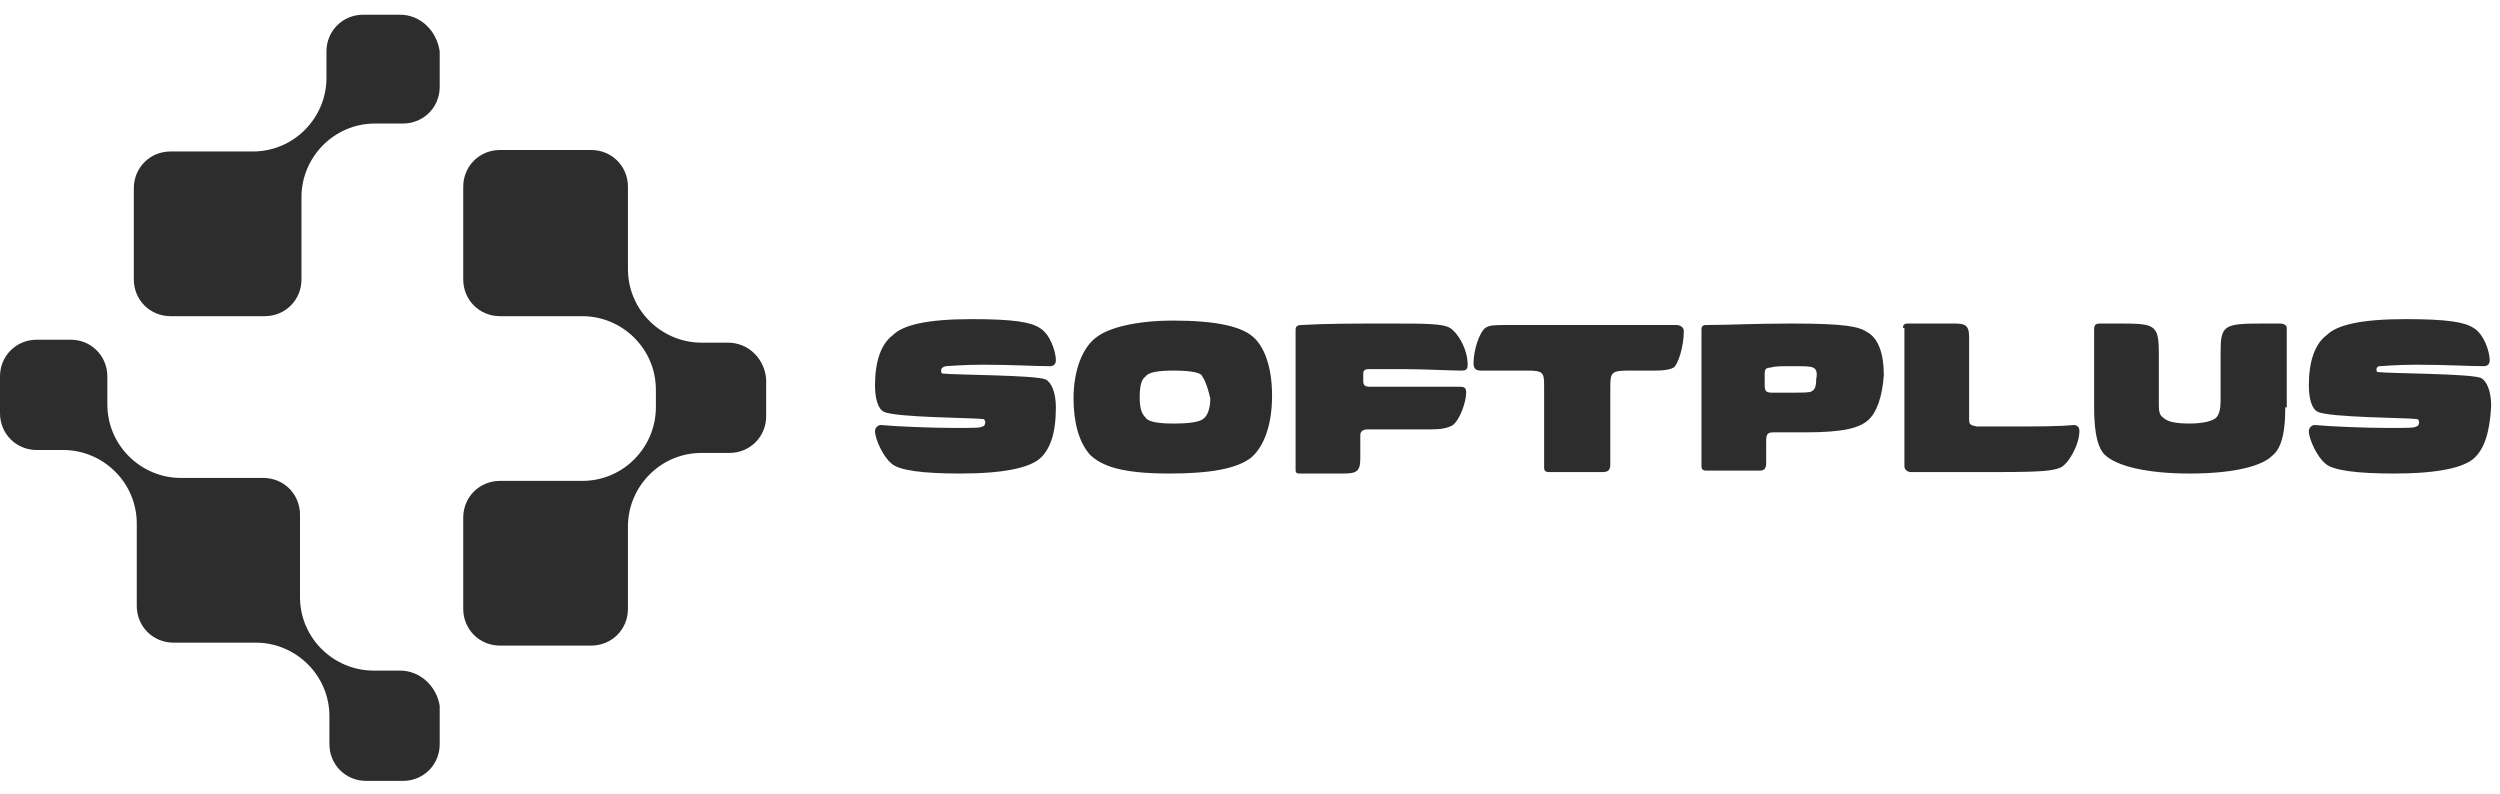 <?xml version="1.0" encoding="utf-8"?>
<!-- Generator: Adobe Illustrator 22.1.0, SVG Export Plug-In . SVG Version: 6.00 Build 0)  -->
<!DOCTYPE svg PUBLIC "-//W3C//DTD SVG 1.1//EN" "http://www.w3.org/Graphics/SVG/1.1/DTD/svg11.dtd">
<svg version="1.1" id="Layer_1" xmlns="http://www.w3.org/2000/svg" xmlns:xlink="http://www.w3.org/1999/xlink" x="0px" y="0px" width="170px" height="54px"
	 viewBox="0 0 170 54" style="enable-background:new 0 0 170 54;" xml:space="preserve">
<style type="text/css">
	.st0{fill:#2D2D2D;}
</style>
<g>
	<g>
		<path class="st0" d="M27.2,1h-2.5c-1.4,0-2.5,1.1-2.5,2.5v1.8l0,0c0,0,0,0,0,0c0,2.7-2.2,5-5,5c0,0,0,0,0,0l0,0h-5.6
			c-1.4,0-2.5,1.1-2.5,2.5V19c0,1.4,1.1,2.5,2.5,2.5H18c1.4,0,2.5-1.1,2.5-2.5v-5.5l0,0c0,0,0-0.1,0-0.1c0-2.7,2.2-5,5-5
			c0,0,0.1,0,0.1,0l0,0h1.8c1.4,0,2.5-1.1,2.5-2.5V3.5C29.7,2.1,28.6,1,27.2,1z"/>
		<path class="st0" d="M49.5,23.3h-1.8l0,0c0,0,0,0,0,0c-2.7,0-5-2.2-5-5c0,0,0,0,0,0l0,0v-5.6c0-1.4-1.1-2.5-2.5-2.5H34
			c-1.4,0-2.5,1.1-2.5,2.5V19c0,1.4,1.1,2.5,2.5,2.5h5.5l0,0c0,0,0.1,0,0.1,0c2.7,0,5,2.2,5,5c0,0,0,0.1,0,0.1l0,0v1.1l0,0
			c0,0,0,0,0,0c0,2.7-2.2,5-5,5c0,0,0,0,0,0l0,0H34c-1.4,0-2.5,1.1-2.5,2.5v6.2c0,1.4,1.1,2.5,2.5,2.5h6.2c1.4,0,2.5-1.1,2.5-2.5
			v-5.5l0,0c0,0,0-0.1,0-0.1c0-2.7,2.2-5,5-5c0,0,0.1,0,0.1,0l0,0h1.8c1.4,0,2.5-1.1,2.5-2.5v-2.5C52,24.4,50.9,23.3,49.5,23.3z"/>
		<path class="st0" d="M27.2,45.6h-1.8l0,0c0,0,0,0,0,0c-2.7,0-5-2.2-5-5c0,0,0,0,0,0l0,0V35c0-1.4-1.1-2.5-2.5-2.5h-5.5l0,0
			c0,0-0.1,0-0.1,0c-2.7,0-5-2.2-5-5c0,0,0-0.1,0-0.1l0,0v-1.8c0-1.4-1.1-2.5-2.5-2.5H2.5c-1.4,0-2.5,1.1-2.5,2.5v2.5
			c0,1.4,1.1,2.5,2.5,2.5h1.8l0,0c0,0,0,0,0,0c2.7,0,5,2.2,5,5c0,0,0,0,0,0l0,0v5.6c0,1.4,1.1,2.5,2.5,2.5h5.5l0,0c0,0,0.1,0,0.1,0
			c2.7,0,5,2.2,5,5c0,0,0,0.1,0,0.1l0,0v1.8c0,1.4,1.1,2.5,2.5,2.5h2.5c1.4,0,2.5-1.1,2.5-2.5V48C29.7,46.7,28.6,45.6,27.2,45.6z"/>
	</g>
	<g>
		<path class="st0" d="M70.8,31.1c-0.7,0.7-2.5,1.1-5.5,1.1c-2.5,0-4.2-0.2-4.7-0.7c-0.5-0.4-1.1-1.6-1.1-2.2c0-0.2,0.2-0.4,0.4-0.4
			c1,0.1,3.5,0.2,5,0.2c1.3,0,1.8,0,1.9-0.1c0.1,0,0.2-0.1,0.2-0.3c0-0.1-0.1-0.2-0.1-0.2c-0.7-0.1-6-0.1-6.8-0.5
			c-0.4-0.2-0.6-0.9-0.6-1.8c0-1.6,0.4-2.8,1.2-3.4c0.7-0.7,2.3-1.1,5.4-1.1c2.8,0,4,0.2,4.6,0.6c0.7,0.4,1.1,1.6,1.1,2.2
			c0,0.2-0.1,0.4-0.4,0.4c-1,0-2.6-0.1-4.6-0.1c-1.3,0-2.4,0.1-2.5,0.1C64,25,64,25.1,64,25.2c0,0.1,0,0.2,0.1,0.2
			c0.8,0.1,6.3,0.1,7,0.4c0.4,0.2,0.7,0.9,0.7,1.9C71.8,29.5,71.4,30.5,70.8,31.1z"/>
		<path class="st0" d="M85.1,31.1c-1,0.8-2.9,1.1-5.6,1.1c-3.2,0-4.6-0.5-5.4-1.3c-0.7-0.8-1.1-2.1-1.1-3.8c0-1.9,0.6-3.5,1.6-4.2
			c0.8-0.6,2.6-1.1,5.2-1.1c2.9,0,4.6,0.4,5.4,1.1c0.7,0.6,1.3,1.9,1.3,4C86.5,29,85.9,30.4,85.1,31.1z M81.7,25.5
			c-0.2-0.2-0.9-0.3-1.9-0.3c-1,0-1.7,0.1-1.9,0.4c-0.3,0.2-0.4,0.7-0.4,1.4c0,0.7,0.1,1.1,0.4,1.4c0.2,0.3,0.9,0.4,1.9,0.4
			c1.1,0,1.7-0.1,2-0.3c0.3-0.2,0.5-0.7,0.5-1.4C82.1,26.2,81.9,25.8,81.7,25.5z"/>
		<path class="st0" d="M88.1,22.4c0-0.3,0.3-0.3,0.4-0.3c1.7-0.1,3.6-0.1,5.9-0.1c2.5,0,3.7,0,4.2,0.3c0.5,0.3,1.2,1.4,1.2,2.5
			c0,0.3-0.1,0.4-0.4,0.4c-0.8,0-2.5-0.1-4-0.1c-0.9,0-1.9,0-2.3,0c-0.3,0-0.4,0.1-0.4,0.3v0.5c0,0.3,0.1,0.4,0.5,0.4h6.1
			c0.3,0,0.4,0.1,0.4,0.4c0,0.6-0.4,1.8-0.9,2.2c-0.3,0.2-0.8,0.3-1.5,0.3H93c-0.4,0-0.5,0.2-0.5,0.4v1.6c0,0.9-0.3,1-1.2,1h-2.9
			c-0.3,0-0.3-0.1-0.3-0.3V22.4z"/>
		<path class="st0" d="M109.5,31.6c0,0.3-0.1,0.5-0.5,0.5h-3.7c-0.2,0-0.3-0.1-0.3-0.3v-5.6c0-0.9-0.1-1-1.2-1h-3.1
			c-0.3,0-0.5-0.1-0.5-0.5c0-0.9,0.4-2.1,0.8-2.4c0.3-0.2,0.6-0.2,1.6-0.2H114c0.3,0,0.5,0.2,0.5,0.4c0,1.1-0.4,2.3-0.7,2.5
			c-0.2,0.1-0.5,0.2-1.3,0.2h-1.7c-1.2,0-1.3,0.1-1.3,1.1V31.6z"/>
		<path class="st0" d="M127,28.6c-0.6,0.5-1.6,0.8-4.3,0.8h-2.1c-0.4,0-0.5,0.1-0.5,0.6v1.5c0,0.3-0.1,0.5-0.4,0.5H116
			c-0.2,0-0.3-0.1-0.3-0.3v-9.3c0-0.3,0.2-0.3,0.4-0.3c1.4,0,3.2-0.1,5.7-0.1c3.7,0,4.6,0.2,5.2,0.6c0.7,0.4,1.1,1.4,1.1,2.9
			C128,27,127.6,28.1,127,28.6z M123.3,25c-0.2-0.1-0.6-0.1-1.6-0.1c-0.5,0-1.1,0-1.3,0.1c-0.3,0-0.4,0.1-0.4,0.4v0.8
			c0,0.4,0.1,0.5,0.5,0.5h1.3c0.9,0,1.3,0,1.4-0.1c0.2-0.1,0.3-0.3,0.3-0.8C123.6,25.3,123.5,25.1,123.3,25z"/>
		<path class="st0" d="M129.4,22.3c0-0.2,0.1-0.3,0.3-0.3h3.2c0.7,0,1,0.1,1,0.9v5.6c0,0.4,0.1,0.4,0.5,0.5c0.4,0,1.1,0,2.1,0
			c2.2,0,3.5,0,4.5-0.1c0.2,0,0.4,0.1,0.4,0.4c0,1-0.8,2.3-1.3,2.5c-0.5,0.2-1.1,0.3-4.2,0.3c-2.3,0-4.7,0-6,0
			c-0.1,0-0.4-0.1-0.4-0.4V22.3z"/>
		<path class="st0" d="M155.4,27.7c0,2.1-0.4,2.9-0.9,3.3c-0.6,0.6-2.3,1.2-5.6,1.2c-2.9,0-5-0.5-5.8-1.3c-0.4-0.4-0.7-1.3-0.7-3.2
			v-5.3c0-0.3,0.1-0.4,0.4-0.4h1.1c2.6,0,2.9,0,2.9,2v3.3c0,0.6,0,0.9,0.3,1.1c0.3,0.3,0.9,0.4,1.8,0.4c1,0,1.6-0.2,1.8-0.4
			c0.2-0.2,0.3-0.6,0.3-1.1V24c0-1.9,0.2-2,2.9-2h1.1c0.3,0,0.5,0.1,0.5,0.3V27.7z"/>
		<path class="st0" d="M168.3,31.1c-0.7,0.7-2.5,1.1-5.5,1.1c-2.5,0-4.2-0.2-4.7-0.7c-0.5-0.4-1.1-1.6-1.1-2.2
			c0-0.2,0.2-0.4,0.4-0.4c1,0.1,3.5,0.2,5,0.2c1.3,0,1.8,0,1.9-0.1c0.1,0,0.2-0.1,0.2-0.3c0-0.1-0.1-0.2-0.1-0.2
			c-0.7-0.1-6-0.1-6.8-0.5c-0.4-0.2-0.6-0.9-0.6-1.8c0-1.6,0.4-2.8,1.2-3.4c0.7-0.7,2.3-1.1,5.4-1.1c2.8,0,4,0.2,4.6,0.6
			c0.7,0.4,1.1,1.6,1.1,2.2c0,0.2-0.1,0.4-0.4,0.4c-1,0-2.6-0.1-4.6-0.1c-1.3,0-2.4,0.1-2.5,0.1c-0.1,0-0.2,0.1-0.2,0.2
			c0,0.1,0,0.2,0.1,0.2c0.8,0.1,6.3,0.1,7,0.4c0.4,0.2,0.7,0.9,0.7,1.9C169.3,29.5,168.9,30.5,168.3,31.1z"/>
	</g>
</g>
</svg>

